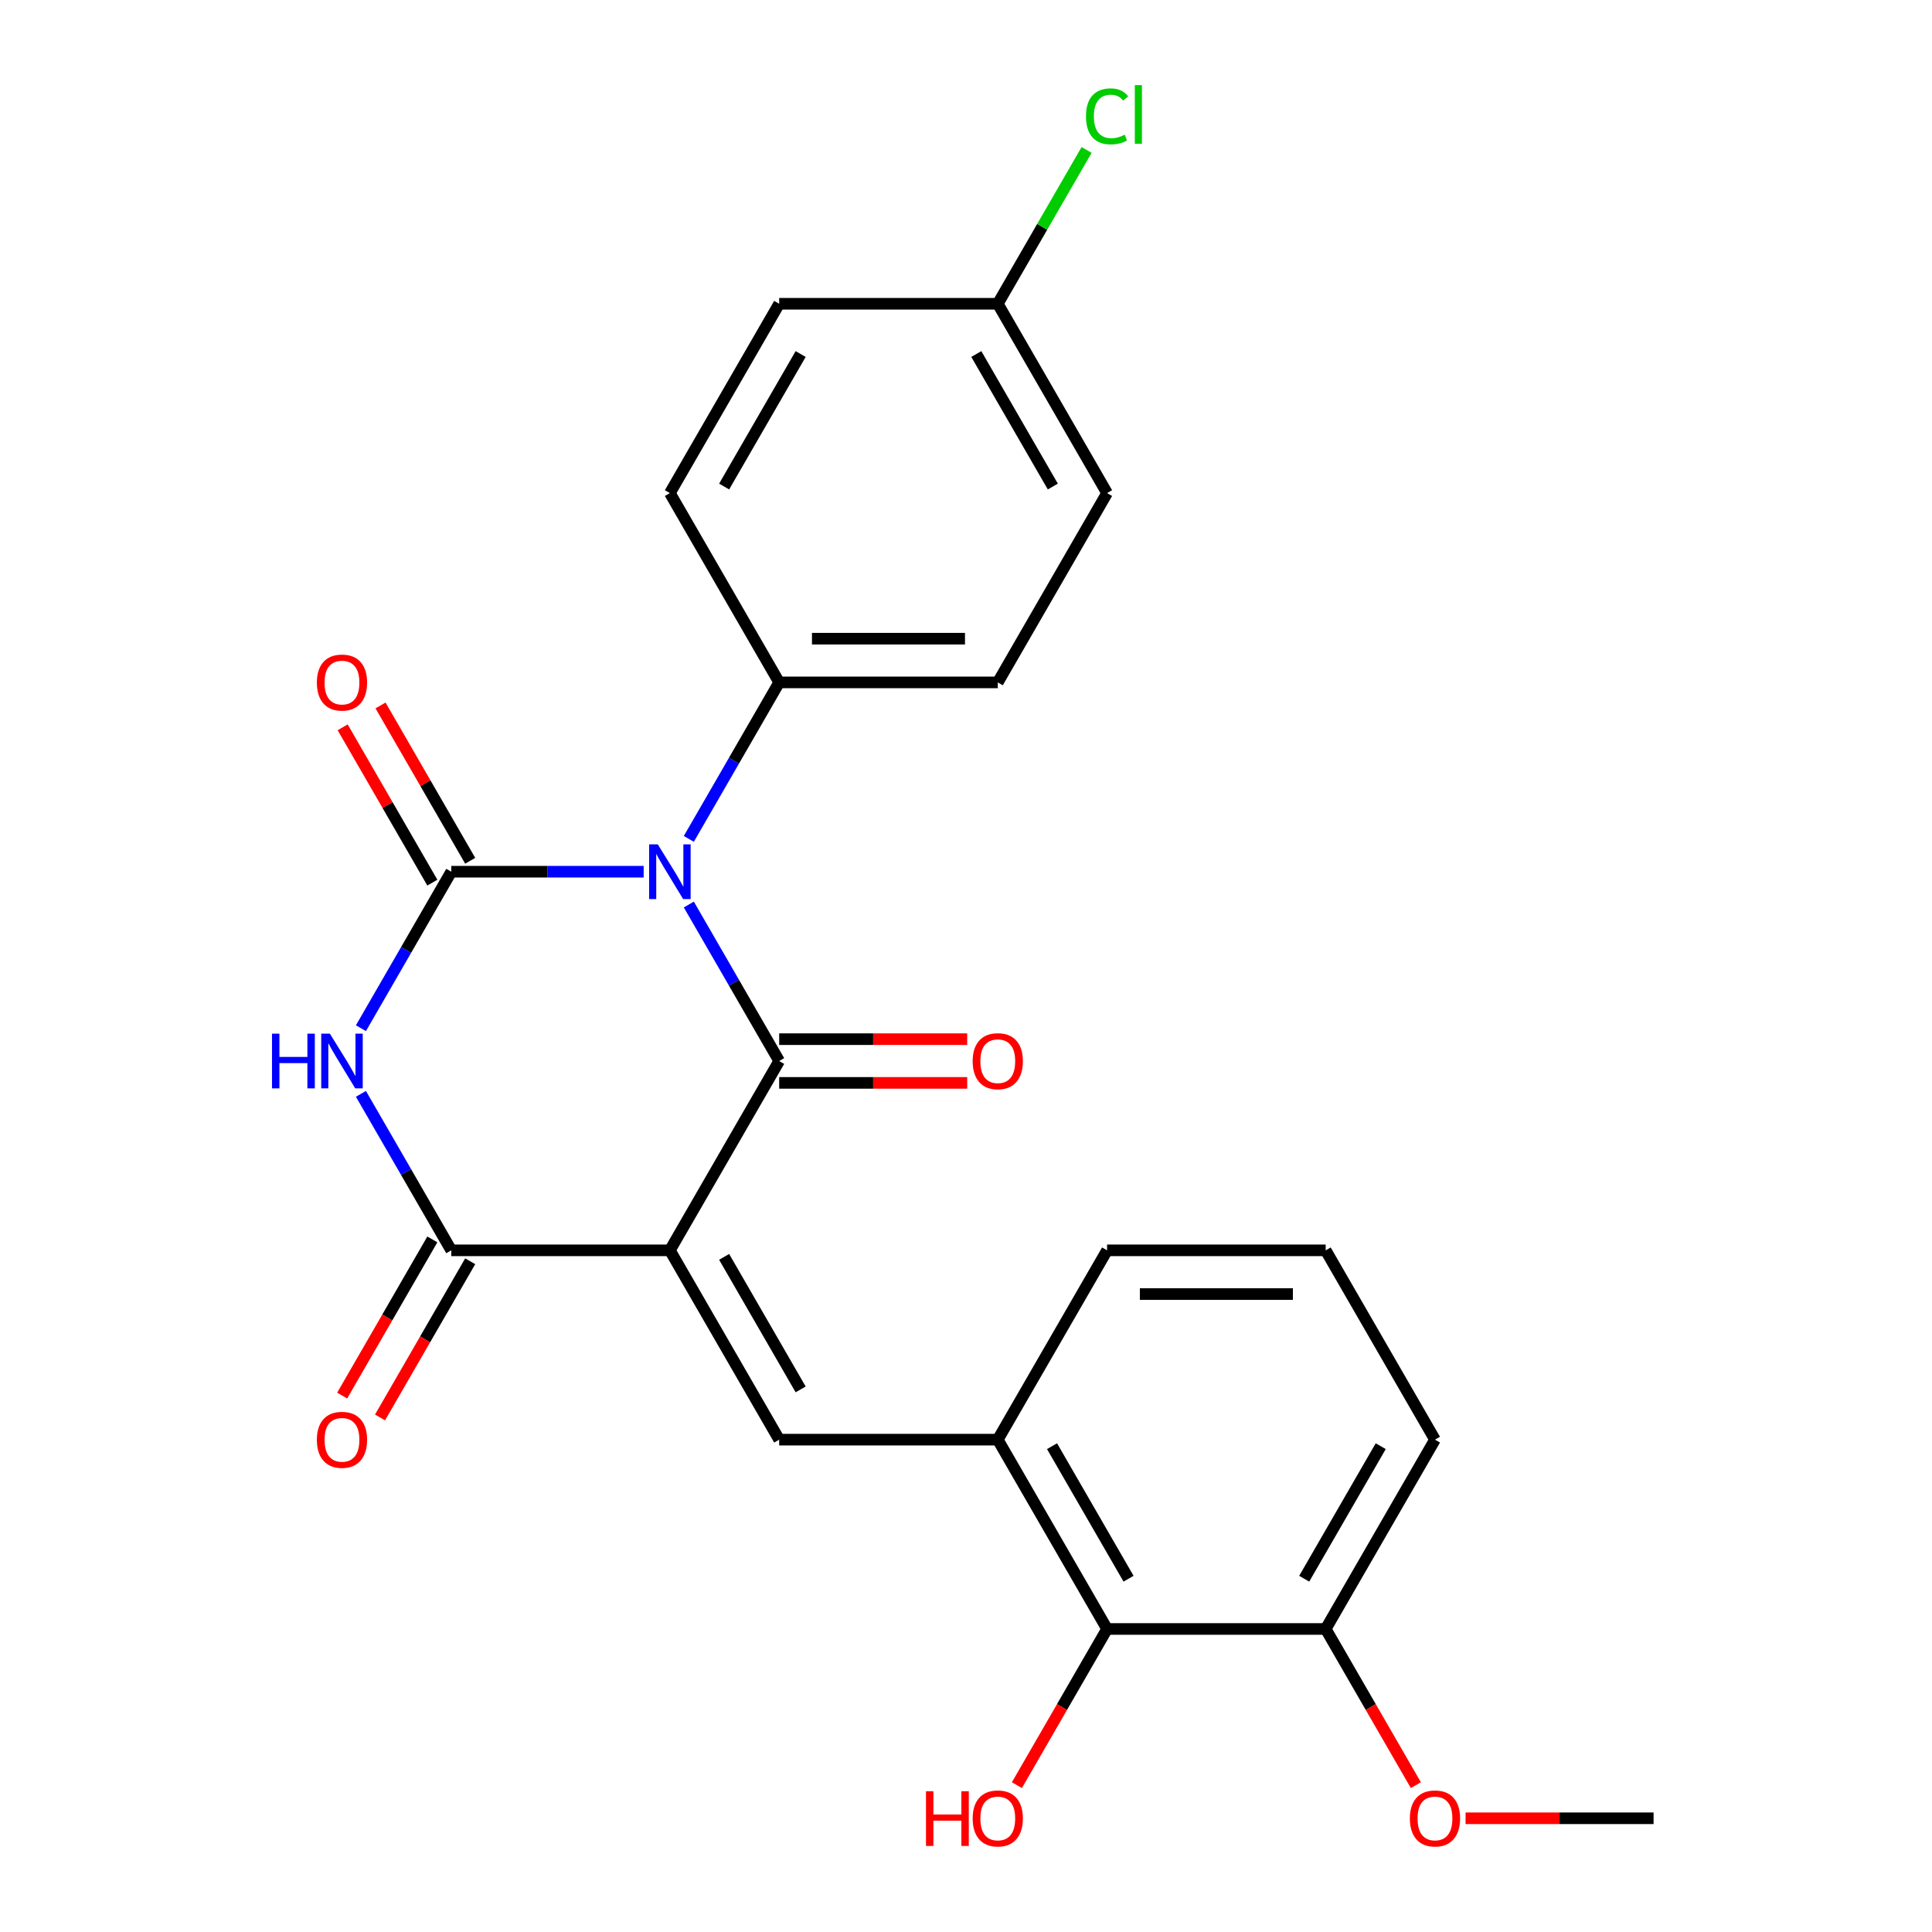 <?xml version='1.0' encoding='iso-8859-1'?>
<svg version='1.1' baseProfile='full'
              xmlns='http://www.w3.org/2000/svg'
                      xmlns:rdkit='http://www.rdkit.org/xml'
                      xmlns:xlink='http://www.w3.org/1999/xlink'
                  xml:space='preserve'
width='1000px' height='1000px' viewBox='0 0 1000 1000'>
<!-- END OF HEADER -->
<rect style='opacity:1.0;fill:#FFFFFF;stroke:none' width='1000' height='1000' x='0' y='0'> </rect>
<path class='bond-1' d='M 356.537,468.185 L 379.919,508.685' style='fill:none;fill-rule:evenodd;stroke:#0000FF;stroke-width:6px;stroke-linecap:butt;stroke-linejoin:miter;stroke-opacity:1' />
<path class='bond-1' d='M 379.919,508.685 L 403.302,549.185' style='fill:none;fill-rule:evenodd;stroke:#000000;stroke-width:6px;stroke-linecap:butt;stroke-linejoin:miter;stroke-opacity:1' />
<path class='bond-2' d='M 333.16,451.196 L 283.37,451.196' style='fill:none;fill-rule:evenodd;stroke:#0000FF;stroke-width:6px;stroke-linecap:butt;stroke-linejoin:miter;stroke-opacity:1' />
<path class='bond-2' d='M 283.37,451.196 L 233.581,451.196' style='fill:none;fill-rule:evenodd;stroke:#000000;stroke-width:6px;stroke-linecap:butt;stroke-linejoin:miter;stroke-opacity:1' />
<path class='bond-7' d='M 356.537,434.208 L 379.919,393.708' style='fill:none;fill-rule:evenodd;stroke:#0000FF;stroke-width:6px;stroke-linecap:butt;stroke-linejoin:miter;stroke-opacity:1' />
<path class='bond-7' d='M 379.919,393.708 L 403.302,353.208' style='fill:none;fill-rule:evenodd;stroke:#000000;stroke-width:6px;stroke-linecap:butt;stroke-linejoin:miter;stroke-opacity:1' />
<path class='bond-0' d='M 346.728,647.173 L 403.302,549.185' style='fill:none;fill-rule:evenodd;stroke:#000000;stroke-width:6px;stroke-linecap:butt;stroke-linejoin:miter;stroke-opacity:1' />
<path class='bond-5' d='M 346.728,647.173 L 403.302,745.162' style='fill:none;fill-rule:evenodd;stroke:#000000;stroke-width:6px;stroke-linecap:butt;stroke-linejoin:miter;stroke-opacity:1' />
<path class='bond-5' d='M 374.812,650.557 L 414.414,719.149' style='fill:none;fill-rule:evenodd;stroke:#000000;stroke-width:6px;stroke-linecap:butt;stroke-linejoin:miter;stroke-opacity:1' />
<path class='bond-26' d='M 346.728,647.173 L 233.581,647.173' style='fill:none;fill-rule:evenodd;stroke:#000000;stroke-width:6px;stroke-linecap:butt;stroke-linejoin:miter;stroke-opacity:1' />
<path class='bond-10' d='M 403.302,560.5 L 451.961,560.5' style='fill:none;fill-rule:evenodd;stroke:#000000;stroke-width:6px;stroke-linecap:butt;stroke-linejoin:miter;stroke-opacity:1' />
<path class='bond-10' d='M 451.961,560.5 L 500.621,560.5' style='fill:none;fill-rule:evenodd;stroke:#FF0000;stroke-width:6px;stroke-linecap:butt;stroke-linejoin:miter;stroke-opacity:1' />
<path class='bond-10' d='M 403.302,537.87 L 451.961,537.87' style='fill:none;fill-rule:evenodd;stroke:#000000;stroke-width:6px;stroke-linecap:butt;stroke-linejoin:miter;stroke-opacity:1' />
<path class='bond-10' d='M 451.961,537.87 L 500.621,537.87' style='fill:none;fill-rule:evenodd;stroke:#FF0000;stroke-width:6px;stroke-linecap:butt;stroke-linejoin:miter;stroke-opacity:1' />
<path class='bond-3' d='M 233.581,451.196 L 210.198,491.696' style='fill:none;fill-rule:evenodd;stroke:#000000;stroke-width:6px;stroke-linecap:butt;stroke-linejoin:miter;stroke-opacity:1' />
<path class='bond-3' d='M 210.198,491.696 L 186.816,532.196' style='fill:none;fill-rule:evenodd;stroke:#0000FF;stroke-width:6px;stroke-linecap:butt;stroke-linejoin:miter;stroke-opacity:1' />
<path class='bond-9' d='M 243.38,445.539 L 220.17,405.339' style='fill:none;fill-rule:evenodd;stroke:#000000;stroke-width:6px;stroke-linecap:butt;stroke-linejoin:miter;stroke-opacity:1' />
<path class='bond-9' d='M 220.17,405.339 L 196.961,365.139' style='fill:none;fill-rule:evenodd;stroke:#FF0000;stroke-width:6px;stroke-linecap:butt;stroke-linejoin:miter;stroke-opacity:1' />
<path class='bond-9' d='M 223.782,456.854 L 200.573,416.654' style='fill:none;fill-rule:evenodd;stroke:#000000;stroke-width:6px;stroke-linecap:butt;stroke-linejoin:miter;stroke-opacity:1' />
<path class='bond-9' d='M 200.573,416.654 L 177.363,376.454' style='fill:none;fill-rule:evenodd;stroke:#FF0000;stroke-width:6px;stroke-linecap:butt;stroke-linejoin:miter;stroke-opacity:1' />
<path class='bond-4' d='M 186.816,566.174 L 210.198,606.674' style='fill:none;fill-rule:evenodd;stroke:#0000FF;stroke-width:6px;stroke-linecap:butt;stroke-linejoin:miter;stroke-opacity:1' />
<path class='bond-4' d='M 210.198,606.674 L 233.581,647.173' style='fill:none;fill-rule:evenodd;stroke:#000000;stroke-width:6px;stroke-linecap:butt;stroke-linejoin:miter;stroke-opacity:1' />
<path class='bond-11' d='M 223.782,641.516 L 200.446,681.936' style='fill:none;fill-rule:evenodd;stroke:#000000;stroke-width:6px;stroke-linecap:butt;stroke-linejoin:miter;stroke-opacity:1' />
<path class='bond-11' d='M 200.446,681.936 L 177.109,722.356' style='fill:none;fill-rule:evenodd;stroke:#FF0000;stroke-width:6px;stroke-linecap:butt;stroke-linejoin:miter;stroke-opacity:1' />
<path class='bond-11' d='M 243.38,652.831 L 220.043,693.251' style='fill:none;fill-rule:evenodd;stroke:#000000;stroke-width:6px;stroke-linecap:butt;stroke-linejoin:miter;stroke-opacity:1' />
<path class='bond-11' d='M 220.043,693.251 L 196.707,733.671' style='fill:none;fill-rule:evenodd;stroke:#FF0000;stroke-width:6px;stroke-linecap:butt;stroke-linejoin:miter;stroke-opacity:1' />
<path class='bond-6' d='M 403.302,745.162 L 516.449,745.162' style='fill:none;fill-rule:evenodd;stroke:#000000;stroke-width:6px;stroke-linecap:butt;stroke-linejoin:miter;stroke-opacity:1' />
<path class='bond-8' d='M 516.449,745.162 L 573.023,843.15' style='fill:none;fill-rule:evenodd;stroke:#000000;stroke-width:6px;stroke-linecap:butt;stroke-linejoin:miter;stroke-opacity:1' />
<path class='bond-8' d='M 544.533,748.546 L 584.135,817.137' style='fill:none;fill-rule:evenodd;stroke:#000000;stroke-width:6px;stroke-linecap:butt;stroke-linejoin:miter;stroke-opacity:1' />
<path class='bond-21' d='M 516.449,745.162 L 573.023,647.173' style='fill:none;fill-rule:evenodd;stroke:#000000;stroke-width:6px;stroke-linecap:butt;stroke-linejoin:miter;stroke-opacity:1' />
<path class='bond-13' d='M 403.302,353.208 L 516.449,353.208' style='fill:none;fill-rule:evenodd;stroke:#000000;stroke-width:6px;stroke-linecap:butt;stroke-linejoin:miter;stroke-opacity:1' />
<path class='bond-13' d='M 420.274,330.579 L 499.477,330.579' style='fill:none;fill-rule:evenodd;stroke:#000000;stroke-width:6px;stroke-linecap:butt;stroke-linejoin:miter;stroke-opacity:1' />
<path class='bond-14' d='M 403.302,353.208 L 346.728,255.22' style='fill:none;fill-rule:evenodd;stroke:#000000;stroke-width:6px;stroke-linecap:butt;stroke-linejoin:miter;stroke-opacity:1' />
<path class='bond-12' d='M 573.023,843.15 L 686.17,843.15' style='fill:none;fill-rule:evenodd;stroke:#000000;stroke-width:6px;stroke-linecap:butt;stroke-linejoin:miter;stroke-opacity:1' />
<path class='bond-16' d='M 573.023,843.15 L 549.687,883.57' style='fill:none;fill-rule:evenodd;stroke:#000000;stroke-width:6px;stroke-linecap:butt;stroke-linejoin:miter;stroke-opacity:1' />
<path class='bond-16' d='M 549.687,883.57 L 526.35,923.99' style='fill:none;fill-rule:evenodd;stroke:#FF0000;stroke-width:6px;stroke-linecap:butt;stroke-linejoin:miter;stroke-opacity:1' />
<path class='bond-20' d='M 686.17,843.15 L 709.507,883.57' style='fill:none;fill-rule:evenodd;stroke:#000000;stroke-width:6px;stroke-linecap:butt;stroke-linejoin:miter;stroke-opacity:1' />
<path class='bond-20' d='M 709.507,883.57 L 732.843,923.99' style='fill:none;fill-rule:evenodd;stroke:#FF0000;stroke-width:6px;stroke-linecap:butt;stroke-linejoin:miter;stroke-opacity:1' />
<path class='bond-27' d='M 686.17,843.15 L 742.744,745.162' style='fill:none;fill-rule:evenodd;stroke:#000000;stroke-width:6px;stroke-linecap:butt;stroke-linejoin:miter;stroke-opacity:1' />
<path class='bond-27' d='M 675.059,817.137 L 714.66,748.546' style='fill:none;fill-rule:evenodd;stroke:#000000;stroke-width:6px;stroke-linecap:butt;stroke-linejoin:miter;stroke-opacity:1' />
<path class='bond-17' d='M 516.449,353.208 L 573.023,255.22' style='fill:none;fill-rule:evenodd;stroke:#000000;stroke-width:6px;stroke-linecap:butt;stroke-linejoin:miter;stroke-opacity:1' />
<path class='bond-18' d='M 346.728,255.22 L 403.302,157.231' style='fill:none;fill-rule:evenodd;stroke:#000000;stroke-width:6px;stroke-linecap:butt;stroke-linejoin:miter;stroke-opacity:1' />
<path class='bond-18' d='M 374.812,251.836 L 414.414,183.244' style='fill:none;fill-rule:evenodd;stroke:#000000;stroke-width:6px;stroke-linecap:butt;stroke-linejoin:miter;stroke-opacity:1' />
<path class='bond-15' d='M 516.449,157.231 L 403.302,157.231' style='fill:none;fill-rule:evenodd;stroke:#000000;stroke-width:6px;stroke-linecap:butt;stroke-linejoin:miter;stroke-opacity:1' />
<path class='bond-19' d='M 516.449,157.231 L 539.434,117.421' style='fill:none;fill-rule:evenodd;stroke:#000000;stroke-width:6px;stroke-linecap:butt;stroke-linejoin:miter;stroke-opacity:1' />
<path class='bond-19' d='M 539.434,117.421 L 562.418,77.611' style='fill:none;fill-rule:evenodd;stroke:#00CC00;stroke-width:6px;stroke-linecap:butt;stroke-linejoin:miter;stroke-opacity:1' />
<path class='bond-25' d='M 516.449,157.231 L 573.023,255.22' style='fill:none;fill-rule:evenodd;stroke:#000000;stroke-width:6px;stroke-linecap:butt;stroke-linejoin:miter;stroke-opacity:1' />
<path class='bond-25' d='M 505.338,183.244 L 544.939,251.836' style='fill:none;fill-rule:evenodd;stroke:#000000;stroke-width:6px;stroke-linecap:butt;stroke-linejoin:miter;stroke-opacity:1' />
<path class='bond-24' d='M 758.573,941.139 L 807.232,941.139' style='fill:none;fill-rule:evenodd;stroke:#FF0000;stroke-width:6px;stroke-linecap:butt;stroke-linejoin:miter;stroke-opacity:1' />
<path class='bond-24' d='M 807.232,941.139 L 855.891,941.139' style='fill:none;fill-rule:evenodd;stroke:#000000;stroke-width:6px;stroke-linecap:butt;stroke-linejoin:miter;stroke-opacity:1' />
<path class='bond-22' d='M 573.023,647.173 L 686.17,647.173' style='fill:none;fill-rule:evenodd;stroke:#000000;stroke-width:6px;stroke-linecap:butt;stroke-linejoin:miter;stroke-opacity:1' />
<path class='bond-22' d='M 589.995,669.803 L 669.198,669.803' style='fill:none;fill-rule:evenodd;stroke:#000000;stroke-width:6px;stroke-linecap:butt;stroke-linejoin:miter;stroke-opacity:1' />
<path class='bond-23' d='M 686.17,647.173 L 742.744,745.162' style='fill:none;fill-rule:evenodd;stroke:#000000;stroke-width:6px;stroke-linecap:butt;stroke-linejoin:miter;stroke-opacity:1' />
<path  class='atom-0' d='M 340.468 437.036
L 349.748 452.036
Q 350.668 453.516, 352.148 456.196
Q 353.628 458.876, 353.708 459.036
L 353.708 437.036
L 357.468 437.036
L 357.468 465.356
L 353.588 465.356
L 343.628 448.956
Q 342.468 447.036, 341.228 444.836
Q 340.028 442.636, 339.668 441.956
L 339.668 465.356
L 335.988 465.356
L 335.988 437.036
L 340.468 437.036
' fill='#0000FF'/>
<path  class='atom-4' d='M 140.787 535.025
L 144.627 535.025
L 144.627 547.065
L 159.107 547.065
L 159.107 535.025
L 162.947 535.025
L 162.947 563.345
L 159.107 563.345
L 159.107 550.265
L 144.627 550.265
L 144.627 563.345
L 140.787 563.345
L 140.787 535.025
' fill='#0000FF'/>
<path  class='atom-4' d='M 170.747 535.025
L 180.027 550.025
Q 180.947 551.505, 182.427 554.185
Q 183.907 556.865, 183.987 557.025
L 183.987 535.025
L 187.747 535.025
L 187.747 563.345
L 183.867 563.345
L 173.907 546.945
Q 172.747 545.025, 171.507 542.825
Q 170.307 540.625, 169.947 539.945
L 169.947 563.345
L 166.267 563.345
L 166.267 535.025
L 170.747 535.025
' fill='#0000FF'/>
<path  class='atom-10' d='M 164.007 353.288
Q 164.007 346.488, 167.367 342.688
Q 170.727 338.888, 177.007 338.888
Q 183.287 338.888, 186.647 342.688
Q 190.007 346.488, 190.007 353.288
Q 190.007 360.168, 186.607 364.088
Q 183.207 367.968, 177.007 367.968
Q 170.767 367.968, 167.367 364.088
Q 164.007 360.208, 164.007 353.288
M 177.007 364.768
Q 181.327 364.768, 183.647 361.888
Q 186.007 358.968, 186.007 353.288
Q 186.007 347.728, 183.647 344.928
Q 181.327 342.088, 177.007 342.088
Q 172.687 342.088, 170.327 344.888
Q 168.007 347.688, 168.007 353.288
Q 168.007 359.008, 170.327 361.888
Q 172.687 364.768, 177.007 364.768
' fill='#FF0000'/>
<path  class='atom-11' d='M 503.449 549.265
Q 503.449 542.465, 506.809 538.665
Q 510.169 534.865, 516.449 534.865
Q 522.729 534.865, 526.089 538.665
Q 529.449 542.465, 529.449 549.265
Q 529.449 556.145, 526.049 560.065
Q 522.649 563.945, 516.449 563.945
Q 510.209 563.945, 506.809 560.065
Q 503.449 556.185, 503.449 549.265
M 516.449 560.745
Q 520.769 560.745, 523.089 557.865
Q 525.449 554.945, 525.449 549.265
Q 525.449 543.705, 523.089 540.905
Q 520.769 538.065, 516.449 538.065
Q 512.129 538.065, 509.769 540.865
Q 507.449 543.665, 507.449 549.265
Q 507.449 554.985, 509.769 557.865
Q 512.129 560.745, 516.449 560.745
' fill='#FF0000'/>
<path  class='atom-12' d='M 164.007 745.242
Q 164.007 738.442, 167.367 734.642
Q 170.727 730.842, 177.007 730.842
Q 183.287 730.842, 186.647 734.642
Q 190.007 738.442, 190.007 745.242
Q 190.007 752.122, 186.607 756.042
Q 183.207 759.922, 177.007 759.922
Q 170.767 759.922, 167.367 756.042
Q 164.007 752.162, 164.007 745.242
M 177.007 756.722
Q 181.327 756.722, 183.647 753.842
Q 186.007 750.922, 186.007 745.242
Q 186.007 739.682, 183.647 736.882
Q 181.327 734.042, 177.007 734.042
Q 172.687 734.042, 170.327 736.842
Q 168.007 739.642, 168.007 745.242
Q 168.007 750.962, 170.327 753.842
Q 172.687 756.722, 177.007 756.722
' fill='#FF0000'/>
<path  class='atom-17' d='M 479.289 927.139
L 483.129 927.139
L 483.129 939.179
L 497.609 939.179
L 497.609 927.139
L 501.449 927.139
L 501.449 955.459
L 497.609 955.459
L 497.609 942.379
L 483.129 942.379
L 483.129 955.459
L 479.289 955.459
L 479.289 927.139
' fill='#FF0000'/>
<path  class='atom-17' d='M 503.449 941.219
Q 503.449 934.419, 506.809 930.619
Q 510.169 926.819, 516.449 926.819
Q 522.729 926.819, 526.089 930.619
Q 529.449 934.419, 529.449 941.219
Q 529.449 948.099, 526.049 952.019
Q 522.649 955.899, 516.449 955.899
Q 510.209 955.899, 506.809 952.019
Q 503.449 948.139, 503.449 941.219
M 516.449 952.699
Q 520.769 952.699, 523.089 949.819
Q 525.449 946.899, 525.449 941.219
Q 525.449 935.659, 523.089 932.859
Q 520.769 930.019, 516.449 930.019
Q 512.129 930.019, 509.769 932.819
Q 507.449 935.619, 507.449 941.219
Q 507.449 946.939, 509.769 949.819
Q 512.129 952.699, 516.449 952.699
' fill='#FF0000'/>
<path  class='atom-20' d='M 562.103 60.222
Q 562.103 53.182, 565.383 49.502
Q 568.703 45.782, 574.983 45.782
Q 580.823 45.782, 583.943 49.903
L 581.303 52.062
Q 579.023 49.062, 574.983 49.062
Q 570.703 49.062, 568.423 51.943
Q 566.183 54.782, 566.183 60.222
Q 566.183 65.823, 568.503 68.703
Q 570.863 71.582, 575.423 71.582
Q 578.543 71.582, 582.183 69.703
L 583.303 72.703
Q 581.823 73.662, 579.583 74.222
Q 577.343 74.782, 574.863 74.782
Q 568.703 74.782, 565.383 71.022
Q 562.103 67.263, 562.103 60.222
' fill='#00CC00'/>
<path  class='atom-20' d='M 587.383 44.062
L 591.063 44.062
L 591.063 74.422
L 587.383 74.422
L 587.383 44.062
' fill='#00CC00'/>
<path  class='atom-21' d='M 729.744 941.219
Q 729.744 934.419, 733.104 930.619
Q 736.464 926.819, 742.744 926.819
Q 749.024 926.819, 752.384 930.619
Q 755.744 934.419, 755.744 941.219
Q 755.744 948.099, 752.344 952.019
Q 748.944 955.899, 742.744 955.899
Q 736.504 955.899, 733.104 952.019
Q 729.744 948.139, 729.744 941.219
M 742.744 952.699
Q 747.064 952.699, 749.384 949.819
Q 751.744 946.899, 751.744 941.219
Q 751.744 935.659, 749.384 932.859
Q 747.064 930.019, 742.744 930.019
Q 738.424 930.019, 736.064 932.819
Q 733.744 935.619, 733.744 941.219
Q 733.744 946.939, 736.064 949.819
Q 738.424 952.699, 742.744 952.699
' fill='#FF0000'/>
</svg>
